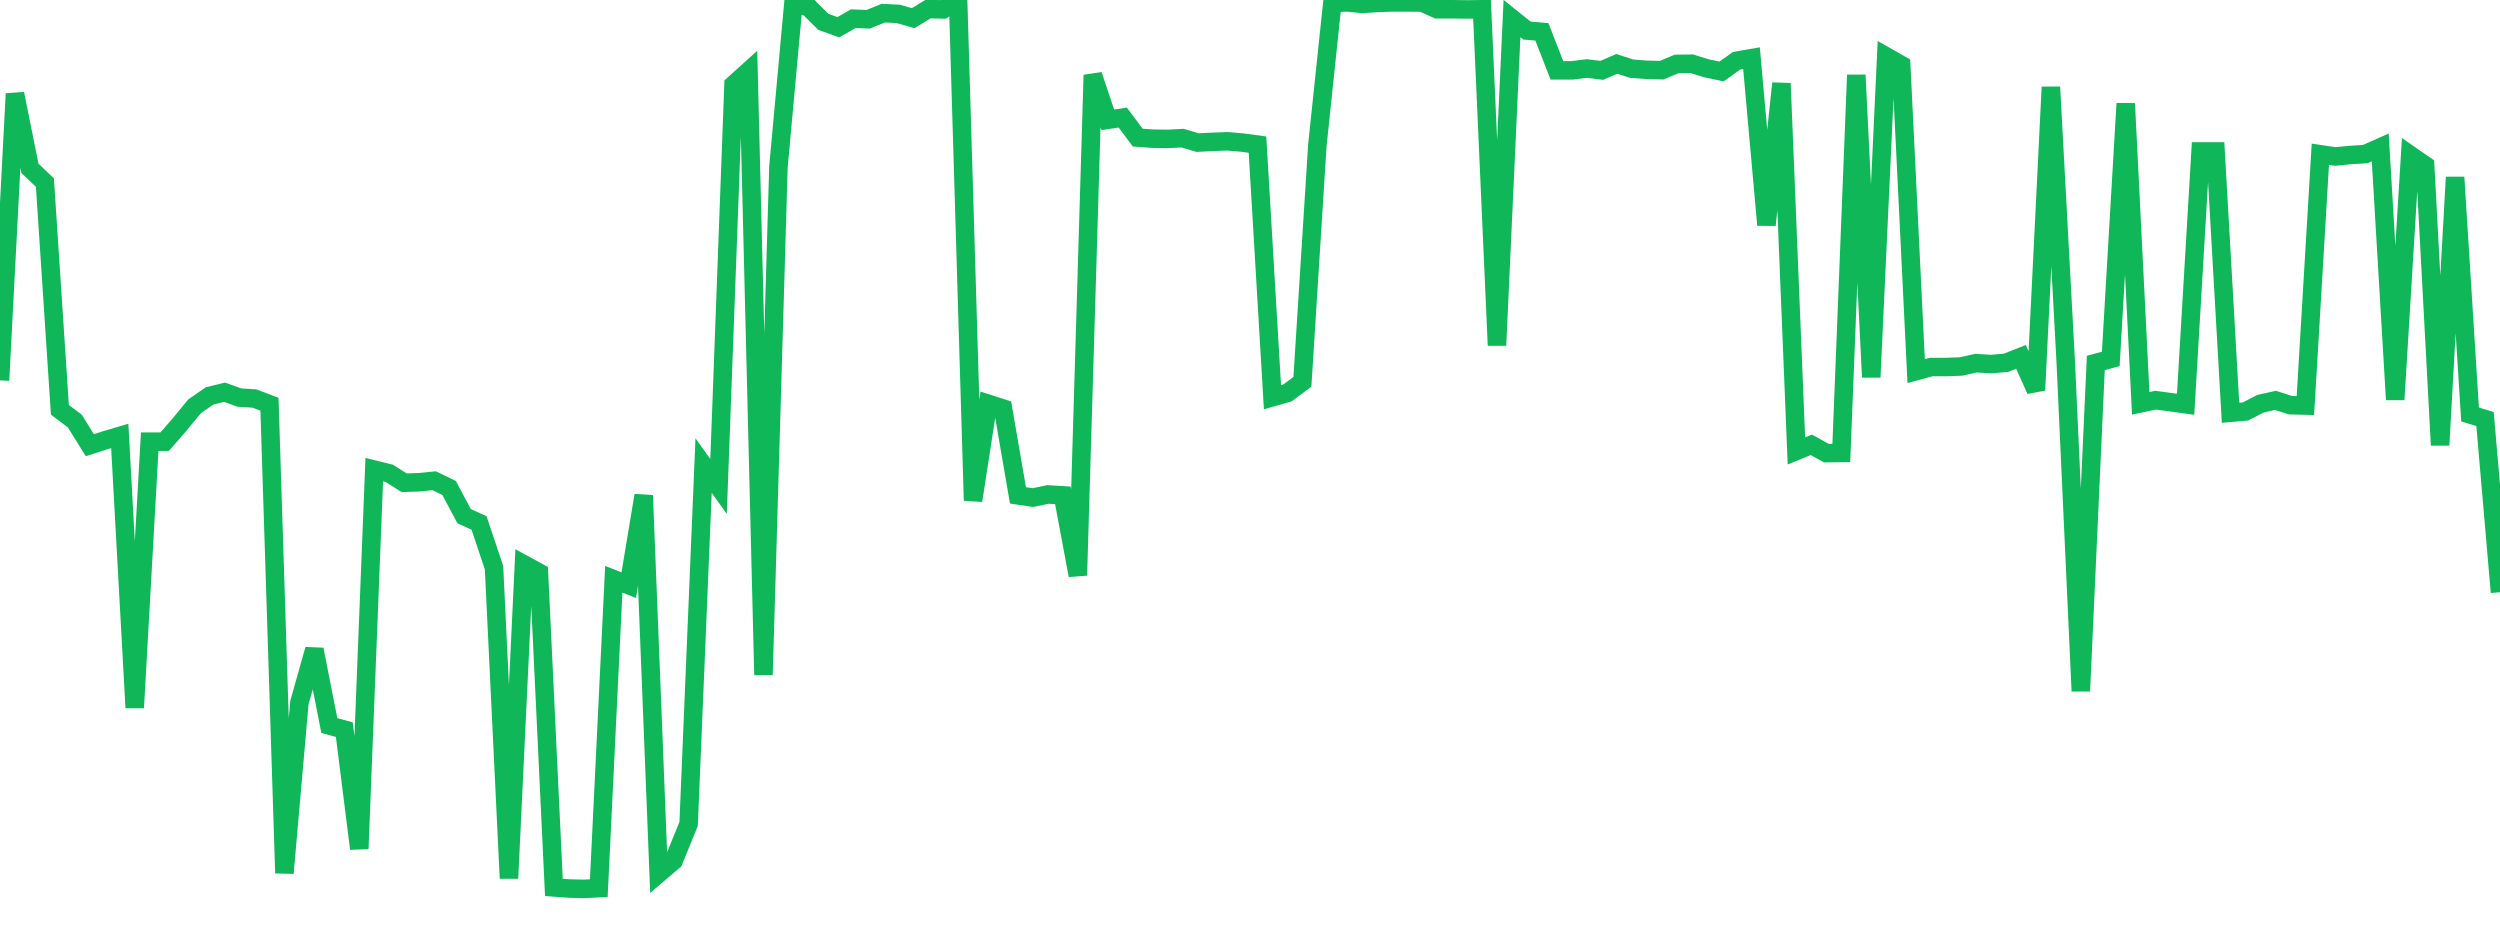 <?xml version="1.0" standalone="no"?>
<!DOCTYPE svg PUBLIC "-//W3C//DTD SVG 1.1//EN" "http://www.w3.org/Graphics/SVG/1.1/DTD/svg11.dtd">
<svg width="135" height="50" viewBox="0 0 135 50" preserveAspectRatio="none" class="sparkline" xmlns="http://www.w3.org/2000/svg"
xmlns:xlink="http://www.w3.org/1999/xlink"><path  class="sparkline--line" d="M 0 20.54 L 0 20.54 L 0.808 5.06 L 1.617 9.09 L 2.425 9.86 L 3.234 22.13 L 4.042 22.74 L 4.85 24.04 L 5.659 23.78 L 6.467 23.54 L 7.275 38.22 L 8.084 23.85 L 8.892 23.85 L 9.701 22.92 L 10.509 21.94 L 11.317 21.38 L 12.126 21.18 L 12.934 21.47 L 13.743 21.52 L 14.551 21.83 L 15.359 47.15 L 16.168 37.94 L 16.976 35.07 L 17.784 39.18 L 18.593 39.4 L 19.401 45.83 L 20.21 25.36 L 21.018 25.56 L 21.826 26.07 L 22.635 26.04 L 23.443 25.96 L 24.251 26.35 L 25.06 27.87 L 25.868 28.24 L 26.677 30.65 L 27.485 47.43 L 28.293 30.48 L 29.102 30.92 L 29.91 47.92 L 30.719 47.98 L 31.527 48 L 32.335 47.96 L 33.144 31.28 L 33.952 31.6 L 34.76 26.75 L 35.569 47.17 L 36.377 46.48 L 37.186 44.49 L 37.994 25.14 L 38.802 26.27 L 39.611 4.57 L 40.419 3.84 L 41.228 36.44 L 42.036 9.01 L 42.844 0.18 L 43.653 0.38 L 44.461 1.18 L 45.269 1.47 L 46.078 1.01 L 46.886 1.04 L 47.695 0.71 L 48.503 0.75 L 49.311 0.98 L 50.12 0.49 L 50.928 0.51 L 51.737 0 L 52.545 27.03 L 53.353 21.8 L 54.162 22.06 L 54.97 26.75 L 55.778 26.87 L 56.587 26.7 L 57.395 26.75 L 58.204 31.07 L 59.012 4.05 L 59.82 6.47 L 60.629 6.35 L 61.437 7.43 L 62.246 7.49 L 63.054 7.5 L 63.862 7.46 L 64.671 7.7 L 65.479 7.66 L 66.287 7.63 L 67.096 7.7 L 67.904 7.81 L 68.713 21.45 L 69.521 21.22 L 70.329 20.62 L 71.138 7.84 L 71.946 0.16 L 72.754 0.13 L 73.563 0.21 L 74.371 0.16 L 75.18 0.13 L 75.988 0.13 L 76.796 0.14 L 77.605 0.5 L 78.413 0.5 L 79.222 0.51 L 80.03 0.5 L 80.838 18.65 L 81.647 1 L 82.455 1.65 L 83.263 1.72 L 84.072 3.8 L 84.88 3.8 L 85.689 3.7 L 86.497 3.8 L 87.305 3.45 L 88.114 3.71 L 88.922 3.77 L 89.731 3.79 L 90.539 3.45 L 91.347 3.44 L 92.156 3.69 L 92.964 3.86 L 93.772 3.28 L 94.581 3.14 L 95.389 12.15 L 96.198 4.5 L 97.006 24.35 L 97.814 24.02 L 98.623 24.47 L 99.431 24.46 L 100.24 4.05 L 101.048 20.37 L 101.856 3.05 L 102.665 3.51 L 103.473 20.04 L 104.281 19.82 L 105.09 19.82 L 105.898 19.79 L 106.707 19.61 L 107.515 19.66 L 108.323 19.59 L 109.132 19.27 L 109.94 21.07 L 110.749 4.7 L 111.557 19.69 L 112.365 37.32 L 113.174 19.6 L 113.982 19.38 L 114.79 5.59 L 115.599 21.78 L 116.407 21.61 L 117.216 21.72 L 118.024 21.83 L 118.832 8.18 L 119.641 8.18 L 120.449 22.29 L 121.257 22.22 L 122.066 21.8 L 122.874 21.62 L 123.683 21.88 L 124.491 21.9 L 125.299 8.33 L 126.108 8.45 L 126.916 8.37 L 127.725 8.32 L 128.533 7.96 L 129.341 21.58 L 130.15 8.37 L 130.958 8.93 L 131.766 24.04 L 132.575 9.57 L 133.383 22.38 L 134.192 22.63 L 135 31.98" fill="none" stroke-width="1" stroke="#10b759"></path></svg>